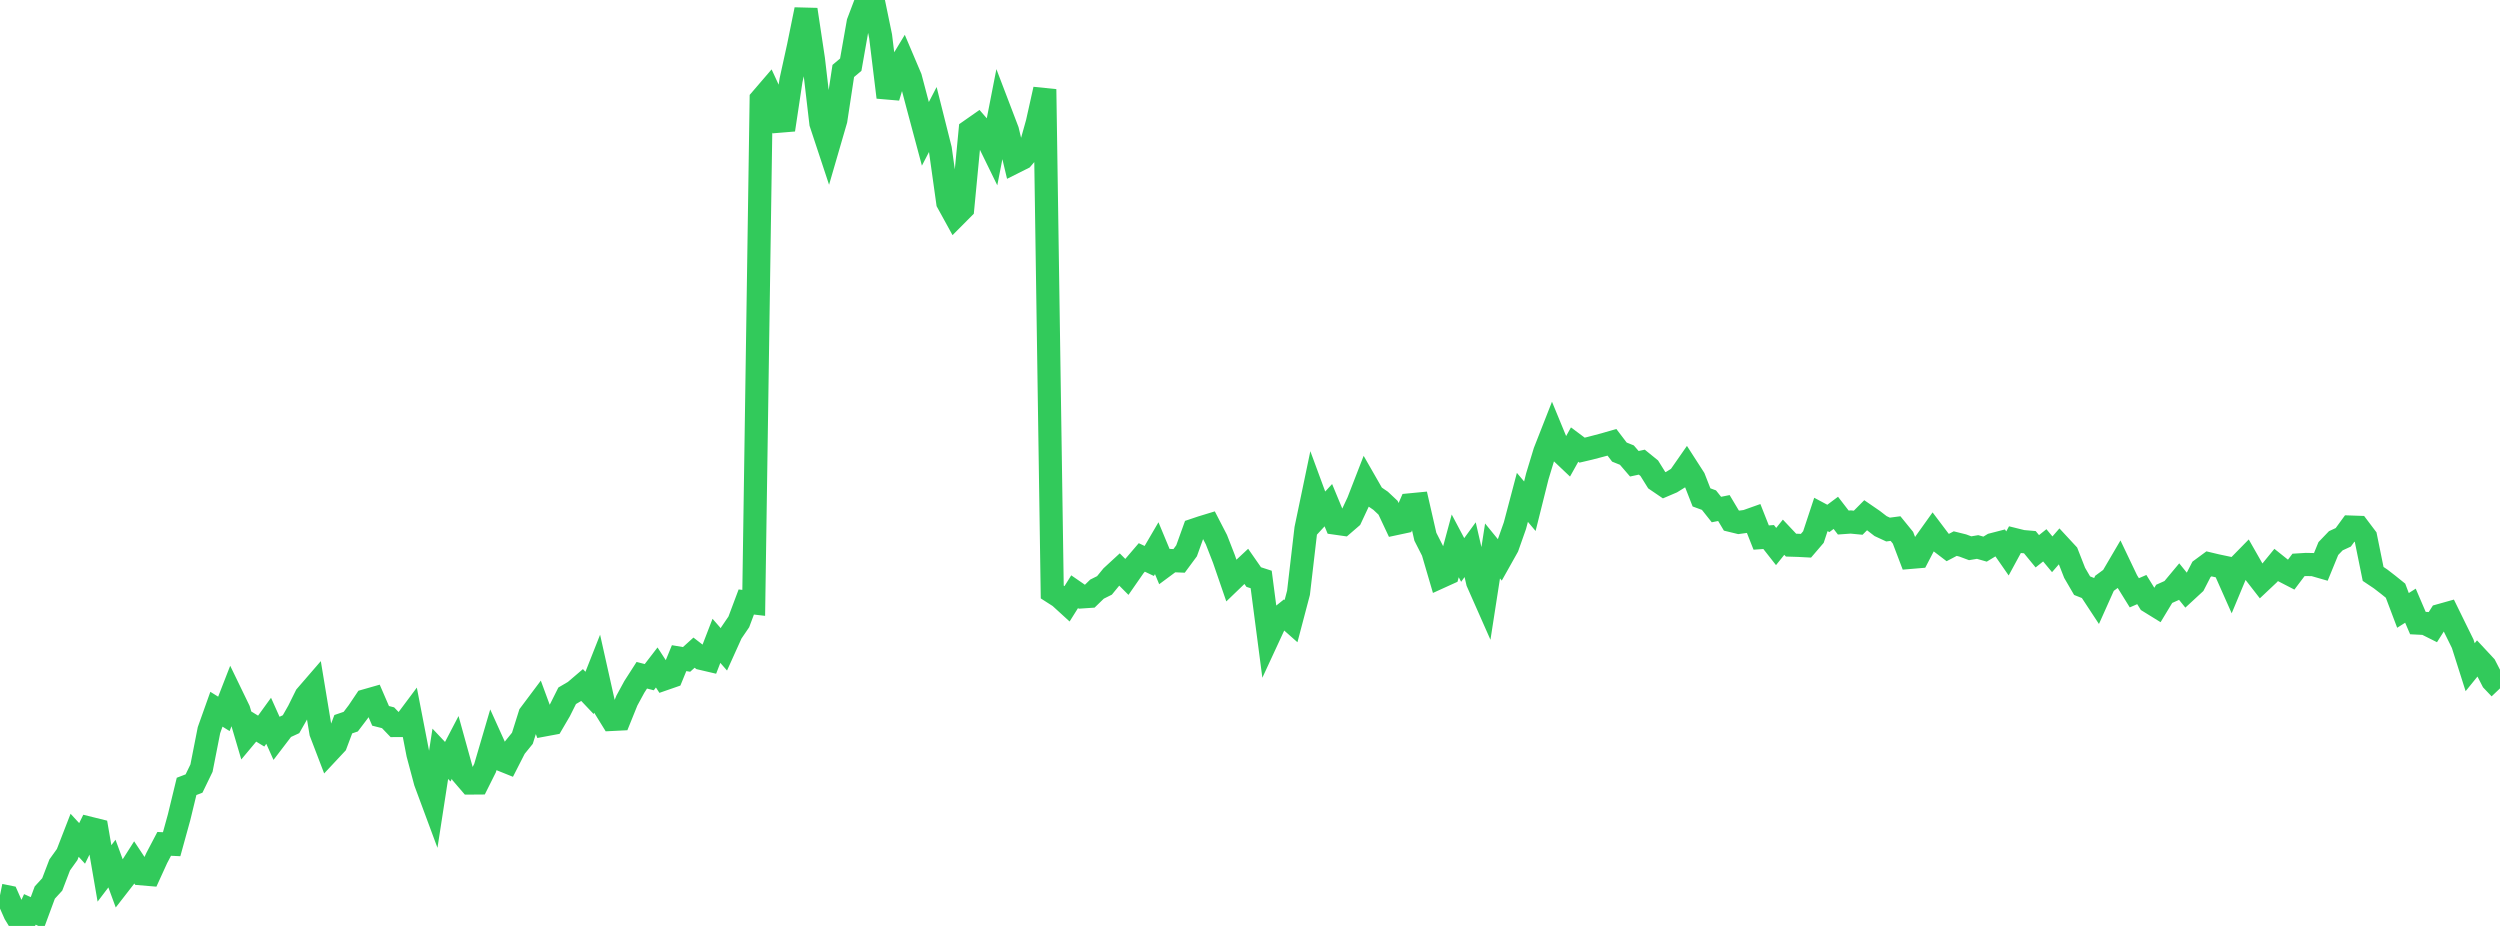 <?xml version="1.0" standalone="no"?>
<!DOCTYPE svg PUBLIC "-//W3C//DTD SVG 1.1//EN" "http://www.w3.org/Graphics/SVG/1.1/DTD/svg11.dtd">

<svg width="135" height="50" viewBox="0 0 135 50" preserveAspectRatio="none" 
  xmlns="http://www.w3.org/2000/svg"
  xmlns:xlink="http://www.w3.org/1999/xlink">


<polyline points="0.0, 48.345 0.403, 48.427 0.806, 49.339 1.209, 50.0 1.612, 49.108 2.015, 49.289 2.418, 48.199 2.821, 47.758 3.224, 46.706 3.627, 46.143 4.03, 45.105 4.433, 45.544 4.836, 44.724 5.239, 44.824 5.642, 47.164 6.045, 46.633 6.448, 47.73 6.851, 47.211 7.254, 46.578 7.657, 47.186 8.06, 47.22 8.463, 46.336 8.866, 45.569 9.269, 45.588 9.672, 44.127 10.075, 42.465 10.478, 42.311 10.881, 41.479 11.284, 39.429 11.687, 38.298 12.09, 38.549 12.493, 37.514 12.896, 38.347 13.299, 39.714 13.701, 39.233 14.104, 39.479 14.507, 38.922 14.91, 39.821 15.313, 39.293 15.716, 39.107 16.119, 38.398 16.522, 37.584 16.925, 37.118 17.328, 39.556 17.731, 40.609 18.134, 40.178 18.537, 39.107 18.94, 38.969 19.343, 38.438 19.746, 37.838 20.149, 37.723 20.552, 38.656 20.955, 38.758 21.358, 39.178 21.761, 39.177 22.164, 38.637 22.567, 40.716 22.97, 42.226 23.373, 43.312 23.776, 40.705 24.179, 41.132 24.582, 40.36 24.985, 41.814 25.388, 42.283 25.791, 42.28 26.194, 41.474 26.597, 40.101 27.0, 40.992 27.403, 41.154 27.806, 40.364 28.209, 39.867 28.612, 38.586 29.015, 38.048 29.418, 39.141 29.821, 39.066 30.224, 38.377 30.627, 37.572 31.03, 37.336 31.433, 36.992 31.836, 37.417 32.239, 36.396 32.642, 38.197 33.045, 38.849 33.448, 38.829 33.851, 37.832 34.254, 37.091 34.657, 36.463 35.06, 36.567 35.463, 36.043 35.866, 36.663 36.269, 36.523 36.672, 35.54 37.075, 35.608 37.478, 35.243 37.881, 35.555 38.284, 35.649 38.687, 34.605 39.09, 35.066 39.493, 34.174 39.896, 33.582 40.299, 32.508 40.701, 32.555 41.104, 5.361 41.507, 4.892 41.91, 5.765 42.313, 7.008 42.716, 4.333 43.119, 2.5 43.522, 0.518 43.925, 3.198 44.328, 6.652 44.731, 7.87 45.134, 6.483 45.537, 3.832 45.94, 3.494 46.343, 1.208 46.746, 0.145 47.149, 0.0 47.552, 1.954 47.955, 5.253 48.358, 3.913 48.761, 3.248 49.164, 4.197 49.567, 5.722 49.97, 7.228 50.373, 6.451 50.776, 8.055 51.179, 10.932 51.582, 11.665 51.985, 11.26 52.388, 7.053 52.791, 6.771 53.194, 7.235 53.597, 8.059 54.0, 5.995 54.403, 7.051 54.806, 8.744 55.209, 8.542 55.612, 8.071 56.015, 6.628 56.418, 4.822 56.821, 31.969 57.224, 32.227 57.627, 32.595 58.03, 31.953 58.433, 32.231 58.836, 32.204 59.239, 31.813 59.642, 31.612 60.045, 31.119 60.448, 30.748 60.851, 31.152 61.254, 30.572 61.657, 30.101 62.06, 30.292 62.463, 29.602 62.866, 30.57 63.269, 30.271 63.672, 30.288 64.075, 29.743 64.478, 28.623 64.881, 28.487 65.284, 28.364 65.687, 29.143 66.09, 30.177 66.493, 31.347 66.896, 30.959 67.299, 30.583 67.701, 31.161 68.104, 31.292 68.507, 34.377 68.91, 33.507 69.313, 33.185 69.716, 33.541 70.119, 32.011 70.522, 28.553 70.925, 26.623 71.328, 27.717 71.731, 27.28 72.134, 28.252 72.537, 28.309 72.94, 27.961 73.343, 27.101 73.746, 26.062 74.149, 26.765 74.552, 27.04 74.955, 27.418 75.358, 28.276 75.761, 28.19 76.164, 27.26 76.567, 27.221 76.97, 28.985 77.373, 29.777 77.776, 31.152 78.179, 30.969 78.582, 29.477 78.985, 30.238 79.388, 29.683 79.791, 31.433 80.194, 32.345 80.597, 29.751 81.0, 30.246 81.403, 29.527 81.806, 28.385 82.209, 26.858 82.612, 27.336 83.015, 25.723 83.418, 24.396 83.821, 23.368 84.224, 24.346 84.627, 24.728 85.03, 24.007 85.433, 24.308 85.836, 24.213 86.239, 24.108 86.642, 24.001 87.045, 23.884 87.448, 24.413 87.851, 24.575 88.254, 25.043 88.657, 24.956 89.06, 25.283 89.463, 25.93 89.866, 26.204 90.269, 26.032 90.672, 25.781 91.075, 25.202 91.478, 25.828 91.881, 26.859 92.284, 27.007 92.687, 27.515 93.09, 27.434 93.493, 28.109 93.896, 28.207 94.299, 28.152 94.701, 28.009 95.104, 29.028 95.507, 28.999 95.91, 29.512 96.313, 29.01 96.716, 29.437 97.119, 29.449 97.522, 29.47 97.925, 29 98.328, 27.78 98.731, 27.995 99.134, 27.694 99.537, 28.217 99.94, 28.188 100.343, 28.227 100.746, 27.821 101.149, 28.098 101.552, 28.409 101.955, 28.596 102.358, 28.543 102.761, 29.038 103.164, 30.098 103.567, 30.064 103.97, 29.289 104.373, 28.725 104.776, 29.26 105.179, 29.567 105.582, 29.355 105.985, 29.455 106.388, 29.605 106.791, 29.538 107.194, 29.653 107.597, 29.408 108.0, 29.304 108.403, 29.885 108.806, 29.143 109.209, 29.243 109.612, 29.278 110.015, 29.769 110.418, 29.447 110.821, 29.932 111.224, 29.469 111.627, 29.904 112.03, 30.933 112.433, 31.626 112.836, 31.786 113.239, 32.399 113.642, 31.499 114.045, 31.203 114.448, 30.516 114.851, 31.361 115.254, 32.011 115.657, 31.836 116.06, 32.486 116.463, 32.735 116.866, 32.068 117.269, 31.887 117.672, 31.404 118.075, 31.901 118.478, 31.529 118.881, 30.745 119.284, 30.448 119.687, 30.544 120.09, 30.629 120.493, 31.537 120.896, 30.57 121.299, 30.159 121.701, 30.865 122.104, 31.384 122.507, 31.004 122.91, 30.511 123.313, 30.833 123.716, 31.041 124.119, 30.506 124.522, 30.481 124.925, 30.489 125.328, 30.605 125.731, 29.621 126.134, 29.201 126.537, 29.015 126.94, 28.462 127.343, 28.476 127.746, 29.01 128.149, 30.992 128.552, 31.262 128.955, 31.573 129.358, 31.897 129.761, 32.962 130.164, 32.707 130.567, 33.646 130.97, 33.666 131.373, 33.868 131.776, 33.233 132.179, 33.12 132.582, 33.942 132.985, 34.76 133.388, 36.029 133.791, 35.532 134.194, 35.965 134.597, 36.749 135.0, 37.173" fill="none" stroke="#32ca5b" stroke-width="1.25"/>

</svg>